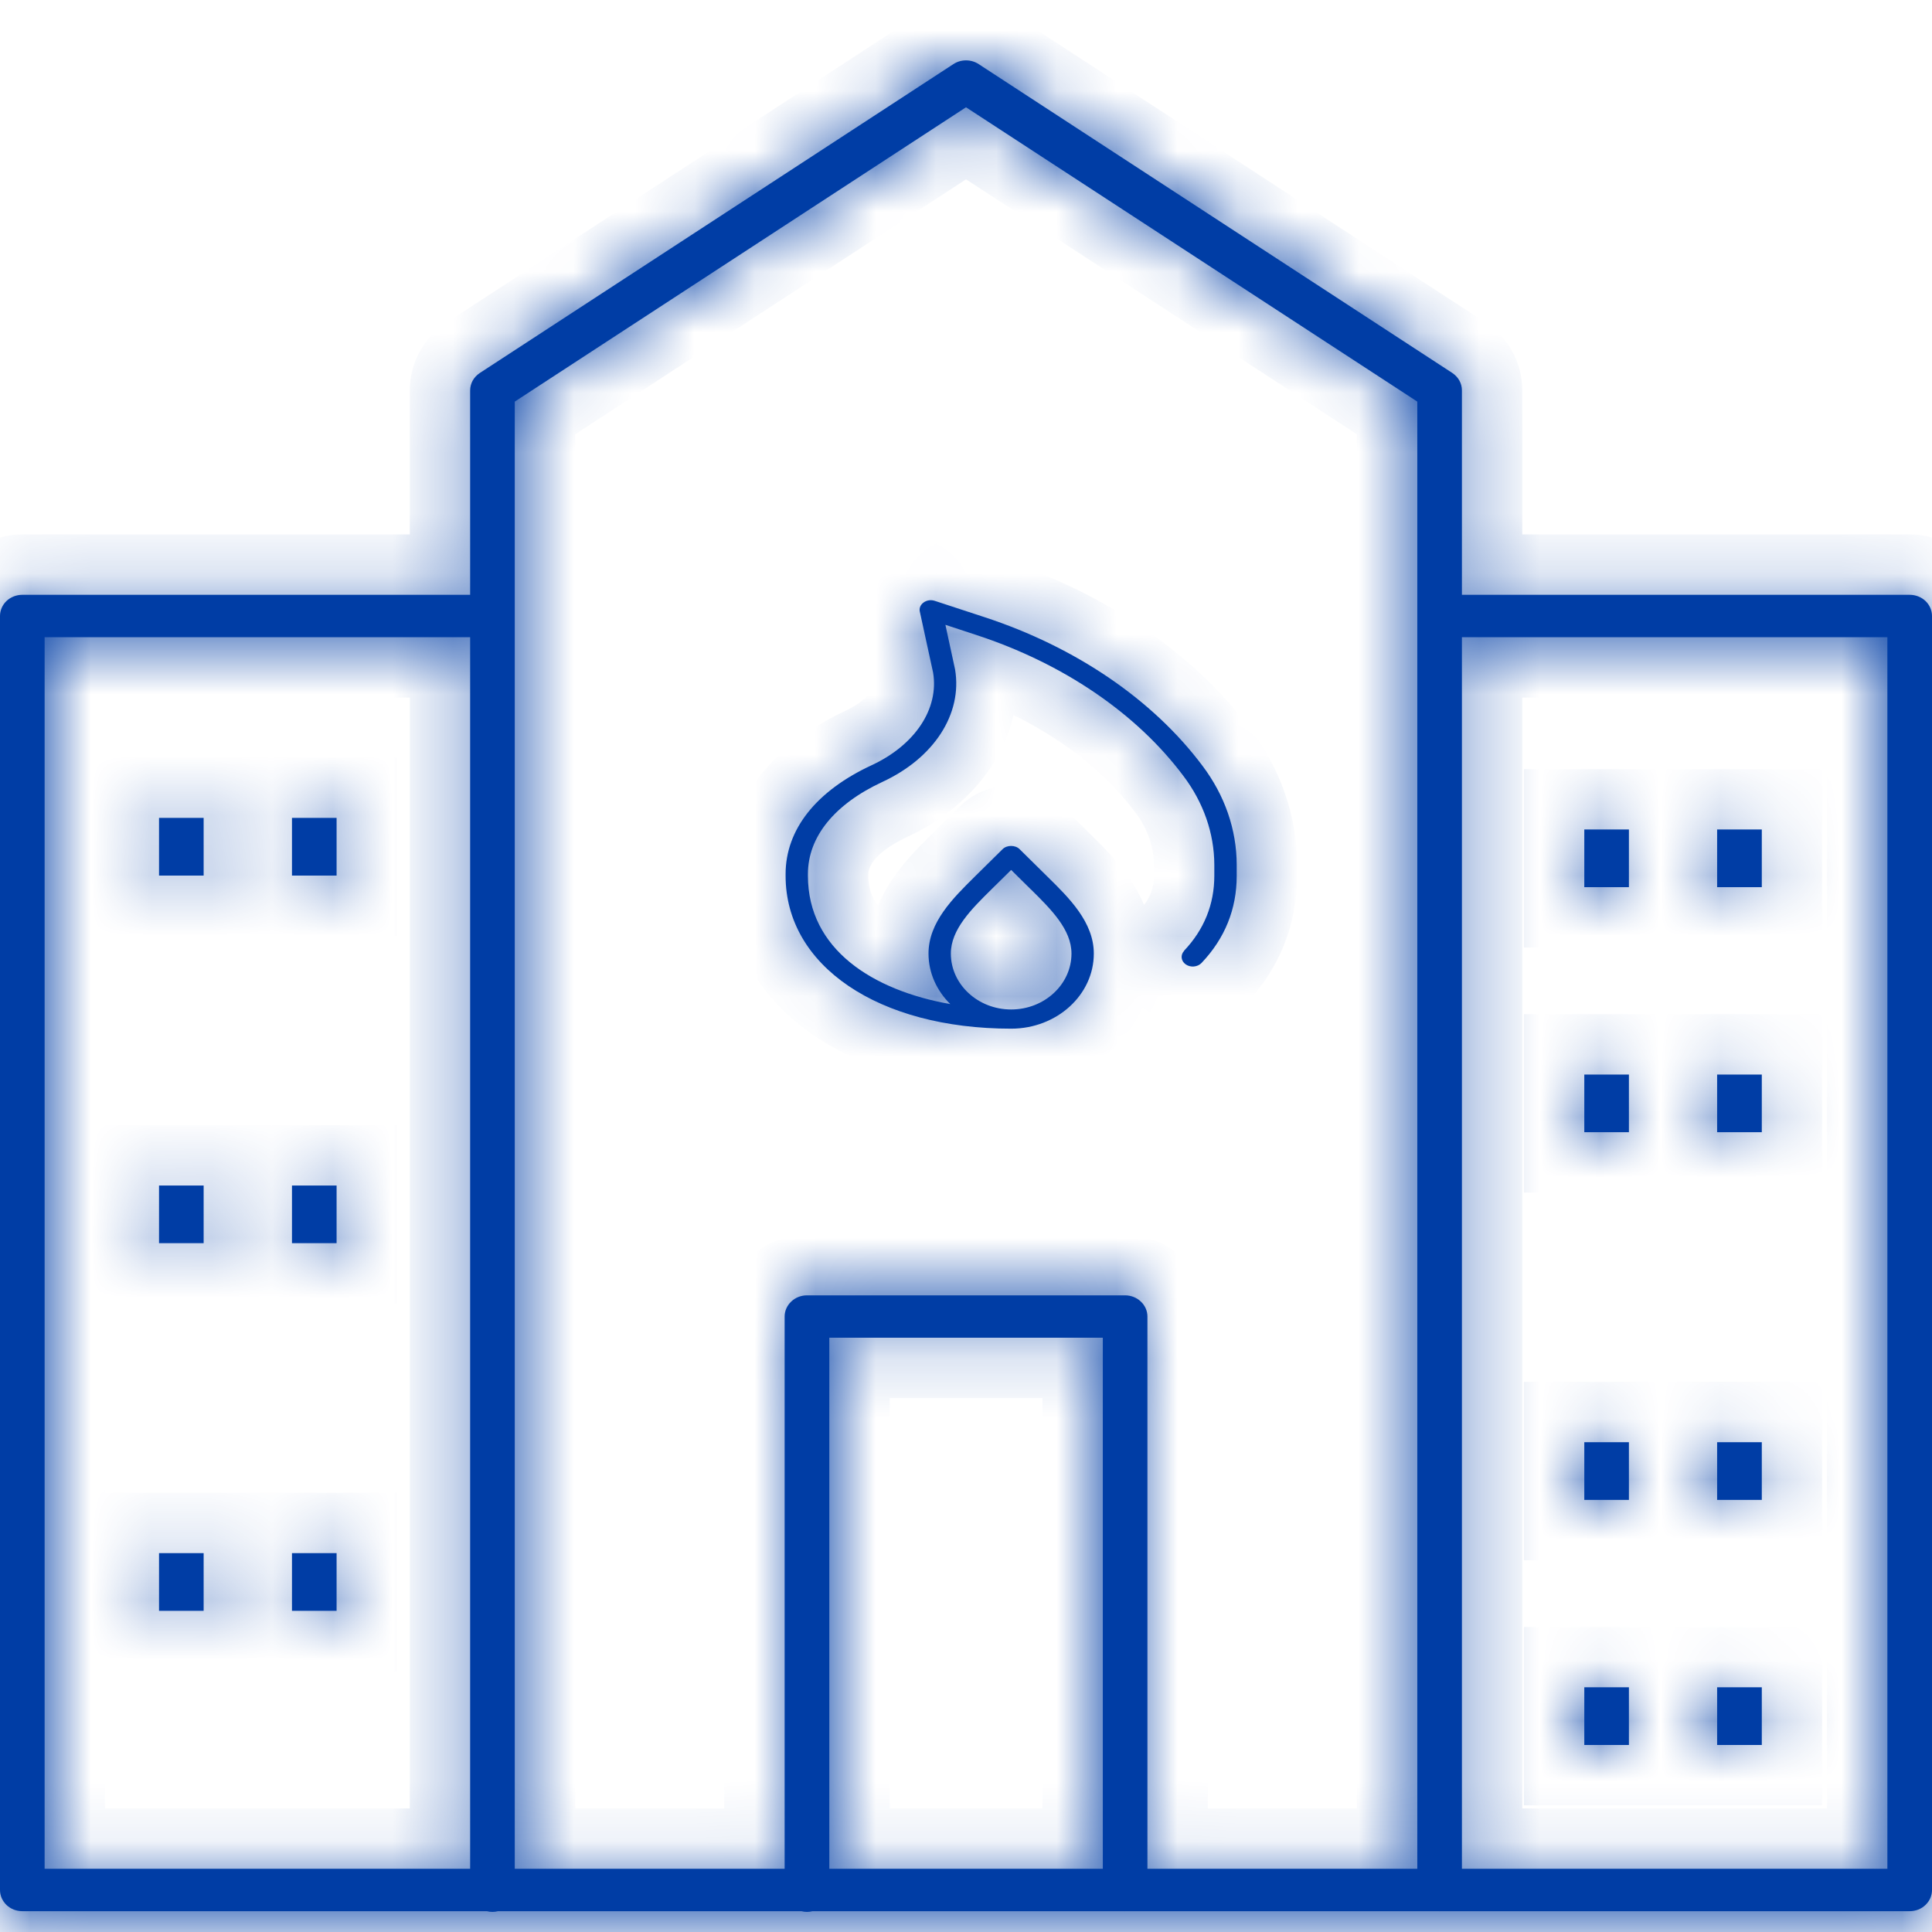 <svg width="32" height="32" viewBox="0 0 32 32" fill="none" xmlns="http://www.w3.org/2000/svg">
<mask id="path-1-inside-1_2572_15543" fill="white">
<path fill-rule="evenodd" clip-rule="evenodd" d="M23.833 31.655L23.845 31.656L23.856 31.655H31.631C31.679 31.655 31.727 31.646 31.772 31.629C31.817 31.611 31.858 31.585 31.892 31.552C31.926 31.52 31.953 31.481 31.972 31.439C31.991 31.396 32 31.35 32 31.304V10.203C32 10.11 31.961 10.02 31.892 9.954C31.823 9.889 31.729 9.852 31.631 9.852H24.214V6.466C24.214 6.41 24.2 6.354 24.172 6.303C24.144 6.253 24.103 6.21 24.054 6.177L16.21 1.062C16.148 1.021 16.075 1 16 1C15.926 1 15.853 1.021 15.791 1.062L7.947 6.178C7.898 6.211 7.857 6.254 7.829 6.304C7.801 6.355 7.787 6.411 7.787 6.468V9.852H0.369C0.271 9.852 0.177 9.889 0.108 9.954C0.039 10.02 1.72853e-07 10.11 1.72853e-07 10.203V31.304C-4.67854e-05 31.35 0.009 31.396 0.028 31.439C0.047 31.481 0.074 31.52 0.108 31.553C0.142 31.585 0.183 31.611 0.228 31.629C0.273 31.646 0.321 31.655 0.369 31.655H8.064C8.094 31.663 8.125 31.667 8.156 31.667C8.187 31.667 8.218 31.663 8.249 31.655H13.274C13.304 31.663 13.335 31.667 13.366 31.667C13.397 31.667 13.428 31.663 13.458 31.655H18.625L18.635 31.656L18.645 31.655H23.833ZM19.005 30.953H23.475V6.652L16 1.777L8.526 6.652V30.953H12.996V21.806C12.996 21.713 13.035 21.624 13.105 21.558C13.174 21.492 13.268 21.455 13.366 21.455H18.635C18.733 21.455 18.827 21.492 18.896 21.558C18.966 21.624 19.005 21.713 19.005 21.806V30.953ZM13.736 30.953H18.266V22.157H13.736V30.953ZM24.214 30.953H31.261V10.554H24.214V30.953ZM7.787 30.953V10.554H0.739V30.953H7.787ZM3.373 13.547H2.634V14.502H3.373V13.547ZM4.836 13.547H5.575V14.502H4.836V13.547ZM3.373 19.636H2.634V20.591H3.373V19.636ZM4.836 19.636H5.575V20.591H4.836V19.636ZM3.373 25.725H2.634V26.68H3.373V25.725ZM4.836 25.725H5.575V26.68H4.836V25.725ZM26.98 13.739H26.241V14.694H26.98V13.739ZM28.441 13.739H29.181V14.694H28.441V13.739ZM26.98 17.798H26.241V18.753H26.98V17.798ZM28.441 17.798H29.181V18.753H28.441V17.798ZM26.98 23.887H26.241V24.843H26.98V23.887ZM28.441 23.887H29.181V24.843H28.441V23.887ZM29.181 27.947H28.441V28.902H29.181V27.947ZM26.98 27.947H26.241V28.902H26.98V27.947ZM19.639 15.973C19.561 15.918 19.548 15.818 19.613 15.749L19.611 15.748C19.944 15.397 20.113 14.979 20.113 14.504V14.323C20.111 13.801 19.933 13.291 19.6 12.851C18.825 11.815 17.608 10.988 16.173 10.518L15.659 10.349L15.819 11.088C15.943 11.826 15.47 12.555 14.615 12.951C13.82 13.321 13.382 13.861 13.382 14.476V14.506C13.382 15.724 14.456 16.404 15.74 16.631C15.516 16.41 15.379 16.116 15.379 15.794C15.379 15.276 15.784 14.877 16.142 14.523L16.145 14.52L16.607 14.064C16.678 13.994 16.816 13.994 16.887 14.064L17.351 14.522C17.71 14.874 18.117 15.276 18.117 15.794C18.117 16.48 17.503 17.038 16.748 17.038C14.549 17.038 13.012 15.997 13.012 14.507V14.477C13.012 13.74 13.518 13.1 14.44 12.673C15.157 12.339 15.555 11.739 15.455 11.14L15.235 10.13C15.222 10.074 15.246 10.016 15.298 9.979C15.35 9.941 15.42 9.931 15.483 9.952L16.306 10.222C17.815 10.716 19.095 11.588 19.913 12.679C20.285 13.17 20.483 13.739 20.484 14.325V14.507C20.484 15.057 20.288 15.543 19.9 15.951C19.835 16.018 19.718 16.029 19.639 15.973ZM16.42 14.732C16.09 15.058 15.749 15.395 15.749 15.794C15.749 16.305 16.197 16.72 16.748 16.72C17.299 16.72 17.747 16.304 17.747 15.794C17.747 15.395 17.407 15.059 17.077 14.733L17.073 14.73L16.748 14.409L16.424 14.728L16.42 14.732Z"/>
</mask>
<path fill-rule="evenodd" clip-rule="evenodd" d="M23.833 31.655L23.845 31.656L23.856 31.655H31.631C31.679 31.655 31.727 31.646 31.772 31.629C31.817 31.611 31.858 31.585 31.892 31.552C31.926 31.52 31.953 31.481 31.972 31.439C31.991 31.396 32 31.35 32 31.304V10.203C32 10.11 31.961 10.02 31.892 9.954C31.823 9.889 31.729 9.852 31.631 9.852H24.214V6.466C24.214 6.41 24.2 6.354 24.172 6.303C24.144 6.253 24.103 6.21 24.054 6.177L16.21 1.062C16.148 1.021 16.075 1 16 1C15.926 1 15.853 1.021 15.791 1.062L7.947 6.178C7.898 6.211 7.857 6.254 7.829 6.304C7.801 6.355 7.787 6.411 7.787 6.468V9.852H0.369C0.271 9.852 0.177 9.889 0.108 9.954C0.039 10.02 1.72853e-07 10.11 1.72853e-07 10.203V31.304C-4.67854e-05 31.35 0.009 31.396 0.028 31.439C0.047 31.481 0.074 31.52 0.108 31.553C0.142 31.585 0.183 31.611 0.228 31.629C0.273 31.646 0.321 31.655 0.369 31.655H8.064C8.094 31.663 8.125 31.667 8.156 31.667C8.187 31.667 8.218 31.663 8.249 31.655H13.274C13.304 31.663 13.335 31.667 13.366 31.667C13.397 31.667 13.428 31.663 13.458 31.655H18.625L18.635 31.656L18.645 31.655H23.833ZM19.005 30.953H23.475V6.652L16 1.777L8.526 6.652V30.953H12.996V21.806C12.996 21.713 13.035 21.624 13.105 21.558C13.174 21.492 13.268 21.455 13.366 21.455H18.635C18.733 21.455 18.827 21.492 18.896 21.558C18.966 21.624 19.005 21.713 19.005 21.806V30.953ZM13.736 30.953H18.266V22.157H13.736V30.953ZM24.214 30.953H31.261V10.554H24.214V30.953ZM7.787 30.953V10.554H0.739V30.953H7.787ZM3.373 13.547H2.634V14.502H3.373V13.547ZM4.836 13.547H5.575V14.502H4.836V13.547ZM3.373 19.636H2.634V20.591H3.373V19.636ZM4.836 19.636H5.575V20.591H4.836V19.636ZM3.373 25.725H2.634V26.68H3.373V25.725ZM4.836 25.725H5.575V26.68H4.836V25.725ZM26.98 13.739H26.241V14.694H26.98V13.739ZM28.441 13.739H29.181V14.694H28.441V13.739ZM26.98 17.798H26.241V18.753H26.98V17.798ZM28.441 17.798H29.181V18.753H28.441V17.798ZM26.98 23.887H26.241V24.843H26.98V23.887ZM28.441 23.887H29.181V24.843H28.441V23.887ZM29.181 27.947H28.441V28.902H29.181V27.947ZM26.98 27.947H26.241V28.902H26.98V27.947ZM19.639 15.973C19.561 15.918 19.548 15.818 19.613 15.749L19.611 15.748C19.944 15.397 20.113 14.979 20.113 14.504V14.323C20.111 13.801 19.933 13.291 19.6 12.851C18.825 11.815 17.608 10.988 16.173 10.518L15.659 10.349L15.819 11.088C15.943 11.826 15.47 12.555 14.615 12.951C13.82 13.321 13.382 13.861 13.382 14.476V14.506C13.382 15.724 14.456 16.404 15.74 16.631C15.516 16.41 15.379 16.116 15.379 15.794C15.379 15.276 15.784 14.877 16.142 14.523L16.145 14.52L16.607 14.064C16.678 13.994 16.816 13.994 16.887 14.064L17.351 14.522C17.71 14.874 18.117 15.276 18.117 15.794C18.117 16.48 17.503 17.038 16.748 17.038C14.549 17.038 13.012 15.997 13.012 14.507V14.477C13.012 13.74 13.518 13.1 14.44 12.673C15.157 12.339 15.555 11.739 15.455 11.14L15.235 10.13C15.222 10.074 15.246 10.016 15.298 9.979C15.35 9.941 15.42 9.931 15.483 9.952L16.306 10.222C17.815 10.716 19.095 11.588 19.913 12.679C20.285 13.17 20.483 13.739 20.484 14.325V14.507C20.484 15.057 20.288 15.543 19.9 15.951C19.835 16.018 19.718 16.029 19.639 15.973ZM16.42 14.732C16.09 15.058 15.749 15.395 15.749 15.794C15.749 16.305 16.197 16.72 16.748 16.72C17.299 16.72 17.747 16.304 17.747 15.794C17.747 15.395 17.407 15.059 17.077 14.733L17.073 14.73L16.748 14.409L16.424 14.728L16.42 14.732Z" fill="#003DA5"/>
<path d="M23.845 31.656L23.829 32.656L23.845 32.656L23.86 32.656L23.845 31.656ZM23.833 31.655L23.848 30.656L23.84 30.655H23.833V31.655ZM23.856 31.655V30.655H23.849L23.841 30.656L23.856 31.655ZM31.631 31.655V32.656H31.632L31.631 31.655ZM31.772 31.629L31.405 30.698L31.405 30.698L31.772 31.629ZM31.972 31.439L32.889 31.837L32.889 31.837L31.972 31.439ZM32 31.304H31V31.305L32 31.304ZM31.892 9.954L32.58 9.229L32.58 9.229L31.892 9.954ZM24.214 9.852H23.214V10.852H24.214V9.852ZM24.214 6.466H25.214V6.465L24.214 6.466ZM24.172 6.303L23.297 6.788L23.297 6.788L24.172 6.303ZM24.054 6.177L24.601 5.34L24.6 5.34L24.054 6.177ZM16.21 1.062L16.756 0.224L16.755 0.224L16.21 1.062ZM15.791 1.062L15.246 0.224L15.245 0.224L15.791 1.062ZM7.947 6.178L7.401 5.341L7.4 5.341L7.947 6.178ZM7.829 6.304L6.955 5.819L6.955 5.819L7.829 6.304ZM7.787 6.468L6.787 6.466V6.468H7.787ZM7.787 9.852V10.852H8.787V9.852H7.787ZM1.72853e-07 31.304L1 31.305V31.304H1.72853e-07ZM0.028 31.439L0.945 31.04L0.945 31.04L0.028 31.439ZM0.108 31.553L-0.581 32.277L-0.581 32.277L0.108 31.553ZM0.228 31.629L-0.138 32.559H-0.138L0.228 31.629ZM8.064 31.655L8.302 30.684L8.185 30.655H8.064V31.655ZM8.249 31.655V30.655H8.128L8.011 30.684L8.249 31.655ZM13.274 31.655L13.511 30.684L13.394 30.655H13.274V31.655ZM13.458 31.655V30.655H13.338L13.221 30.684L13.458 31.655ZM18.625 31.655L18.638 30.655H18.625V31.655ZM18.635 31.656L18.622 32.656L18.635 32.656L18.648 32.656L18.635 31.656ZM18.645 31.655V30.655L18.632 30.656L18.645 31.655ZM23.475 30.953V31.953H24.475V30.953H23.475ZM19.005 30.953H18.005V31.953H19.005V30.953ZM23.475 6.652H24.475V6.11L24.021 5.815L23.475 6.652ZM16 1.777L16.547 0.939L16 0.583L15.454 0.939L16 1.777ZM8.526 6.652L7.98 5.815L7.526 6.11V6.652H8.526ZM8.526 30.953H7.526V31.953H8.526V30.953ZM12.996 30.953V31.953H13.996V30.953H12.996ZM12.996 21.806L11.996 21.805V21.806H12.996ZM13.105 21.558L13.793 22.283L13.793 22.283L13.105 21.558ZM13.366 21.455V20.455H13.365L13.366 21.455ZM18.635 21.455L18.636 20.455H18.635V21.455ZM18.896 21.558L18.208 22.283H18.208L18.896 21.558ZM19.005 21.806H20.005V21.805L19.005 21.806ZM18.266 30.953V31.953H19.266V30.953H18.266ZM13.736 30.953H12.736V31.953H13.736V30.953ZM18.266 22.157H19.266V21.157H18.266V22.157ZM13.736 22.157V21.157H12.736V22.157H13.736ZM31.261 30.953V31.953H32.261V30.953H31.261ZM24.214 30.953H23.214V31.953H24.214V30.953ZM31.261 10.554H32.261V9.554H31.261V10.554ZM24.214 10.554V9.554H23.214V10.554H24.214ZM7.787 10.554H8.787V9.554H7.787V10.554ZM7.787 30.953V31.953H8.787V30.953H7.787ZM0.739 10.554V9.554H-0.261V10.554H0.739ZM0.739 30.953H-0.261V31.953H0.739V30.953ZM2.634 13.547V12.547H1.634V13.547H2.634ZM3.373 13.547H4.373V12.547H3.373V13.547ZM2.634 14.502H1.634V15.502H2.634V14.502ZM3.373 14.502V15.502H4.373V14.502H3.373ZM5.575 13.547H6.575V12.547H5.575V13.547ZM4.836 13.547V12.547H3.836V13.547H4.836ZM5.575 14.502V15.502H6.575V14.502H5.575ZM4.836 14.502H3.836V15.502H4.836V14.502ZM2.634 19.636V18.636H1.634V19.636H2.634ZM3.373 19.636H4.373V18.636H3.373V19.636ZM2.634 20.591H1.634V21.591H2.634V20.591ZM3.373 20.591V21.591H4.373V20.591H3.373ZM5.575 19.636H6.575V18.636H5.575V19.636ZM4.836 19.636V18.636H3.836V19.636H4.836ZM5.575 20.591V21.591H6.575V20.591H5.575ZM4.836 20.591H3.836V21.591H4.836V20.591ZM2.634 25.725V24.725H1.634V25.725H2.634ZM3.373 25.725H4.373V24.725H3.373V25.725ZM2.634 26.68H1.634V27.68H2.634V26.68ZM3.373 26.68V27.68H4.373V26.68H3.373ZM5.575 25.725H6.575V24.725H5.575V25.725ZM4.836 25.725V24.725H3.836V25.725H4.836ZM5.575 26.68V27.68H6.575V26.68H5.575ZM4.836 26.68H3.836V27.68H4.836V26.68ZM26.241 13.739V12.739H25.241V13.739H26.241ZM26.98 13.739H27.98V12.739H26.98V13.739ZM26.241 14.694H25.241V15.694H26.241V14.694ZM26.98 14.694V15.694H27.98V14.694H26.98ZM29.181 13.739H30.181V12.739H29.181V13.739ZM28.441 13.739V12.739H27.441V13.739H28.441ZM29.181 14.694V15.694H30.181V14.694H29.181ZM28.441 14.694H27.441V15.694H28.441V14.694ZM26.241 17.798V16.798H25.241V17.798H26.241ZM26.98 17.798H27.98V16.798H26.98V17.798ZM26.241 18.753H25.241V19.753H26.241V18.753ZM26.98 18.753V19.753H27.98V18.753H26.98ZM29.181 17.798H30.181V16.798H29.181V17.798ZM28.441 17.798V16.798H27.441V17.798H28.441ZM29.181 18.753V19.753H30.181V18.753H29.181ZM28.441 18.753H27.441V19.753H28.441V18.753ZM26.241 23.887V22.887H25.241V23.887H26.241ZM26.98 23.887H27.98V22.887H26.98V23.887ZM26.241 24.843H25.241V25.843H26.241V24.843ZM26.98 24.843V25.843H27.98V24.843H26.98ZM29.181 23.887H30.181V22.887H29.181V23.887ZM28.441 23.887V22.887H27.441V23.887H28.441ZM29.181 24.843V25.843H30.181V24.843H29.181ZM28.441 24.843H27.441V25.843H28.441V24.843ZM28.441 27.947V26.947H27.441V27.947H28.441ZM29.181 27.947H30.181V26.947H29.181V27.947ZM28.441 28.902H27.441V29.902H28.441V28.902ZM29.181 28.902V29.902H30.181V28.902H29.181ZM26.241 27.947V26.947H25.241V27.947H26.241ZM26.98 27.947H27.98V26.947H26.98V27.947ZM26.241 28.902H25.241V29.902H26.241V28.902ZM26.98 28.902V29.902H27.98V28.902H26.98ZM19.613 15.749L20.339 16.438L21.062 15.675L20.264 14.991L19.613 15.749ZM19.639 15.973L19.057 16.787L19.066 16.793L19.639 15.973ZM19.611 15.748L18.886 15.06L18.163 15.822L18.96 16.507L19.611 15.748ZM20.113 14.323H21.113L21.113 14.32L20.113 14.323ZM19.6 12.851L18.799 13.45L18.803 13.454L19.6 12.851ZM16.173 10.518L16.484 9.567L16.484 9.567L16.173 10.518ZM15.659 10.349L15.97 9.399L14.31 8.855L14.681 10.562L15.659 10.349ZM15.819 11.088L16.806 10.922L16.802 10.898L16.797 10.875L15.819 11.088ZM14.615 12.951L14.195 12.043L14.194 12.044L14.615 12.951ZM15.74 16.631L15.566 17.616L18.73 18.176L16.442 15.919L15.74 16.631ZM16.142 14.523L16.845 15.235L16.845 15.235L16.142 14.523ZM16.145 14.52L15.443 13.808L15.443 13.809L16.145 14.52ZM16.607 14.064L17.309 14.776L17.312 14.773L16.607 14.064ZM16.887 14.064L16.182 14.773L16.185 14.777L16.887 14.064ZM17.351 14.522L16.649 15.234L16.65 15.235L17.351 14.522ZM14.44 12.673L14.86 13.58L14.861 13.58L14.44 12.673ZM15.455 11.14L16.442 10.976L16.437 10.951L16.432 10.927L15.455 11.14ZM15.235 10.13L16.212 9.917L16.211 9.91L16.209 9.903L15.235 10.13ZM15.298 9.979L15.874 10.796L15.883 10.79L15.891 10.784L15.298 9.979ZM15.483 9.952L15.171 10.902L15.171 10.902L15.483 9.952ZM16.306 10.222L15.994 11.172L15.995 11.172L16.306 10.222ZM19.913 12.679L19.113 13.279L19.116 13.283L19.913 12.679ZM20.484 14.325H21.484L21.484 14.322L20.484 14.325ZM19.9 15.951L20.617 16.648L20.624 16.641L19.9 15.951ZM16.42 14.732L15.717 14.021L15.717 14.021L16.42 14.732ZM17.077 14.733L16.374 15.444L16.374 15.445L17.077 14.733ZM17.073 14.73L17.777 14.019L17.776 14.018L17.073 14.73ZM16.748 14.409L17.45 13.697L16.748 13.005L16.046 13.697L16.748 14.409ZM16.424 14.728L15.722 14.016L15.721 14.017L16.424 14.728ZM23.86 30.656L23.848 30.656L23.817 32.655L23.829 32.656L23.86 30.656ZM23.841 30.656L23.829 30.656L23.86 32.656L23.872 32.655L23.841 30.656ZM31.631 30.655H23.856V32.656H31.631V30.655ZM31.405 30.698C31.478 30.67 31.554 30.656 31.63 30.655L31.632 32.656C31.805 32.655 31.977 32.623 32.139 32.559L31.405 30.698ZM31.203 30.828C31.263 30.77 31.333 30.727 31.405 30.698L32.139 32.559C32.301 32.495 32.452 32.4 32.581 32.277L31.203 30.828ZM31.055 31.04C31.091 30.957 31.142 30.886 31.203 30.828L32.581 32.277C32.711 32.154 32.816 32.005 32.889 31.837L31.055 31.04ZM31 31.305C31 31.213 31.019 31.122 31.055 31.04L32.889 31.837C32.962 31.67 33 31.488 33 31.303L31 31.305ZM31 10.203V31.304H33V10.203H31ZM31.203 10.68C31.08 10.562 31 10.392 31 10.203H33C33 9.827 32.843 9.478 32.58 9.229L31.203 10.68ZM31.631 10.852C31.48 10.852 31.325 10.795 31.203 10.68L32.58 9.229C32.32 8.982 31.977 8.852 31.631 8.852V10.852ZM24.214 10.852H31.631V8.852H24.214V10.852ZM23.214 6.466V9.852H25.214V6.466H23.214ZM23.297 6.788C23.244 6.692 23.215 6.582 23.214 6.468L25.214 6.465C25.214 6.237 25.155 6.015 25.046 5.818L23.297 6.788ZM23.507 7.014C23.424 6.96 23.35 6.883 23.297 6.788L25.046 5.818C24.938 5.622 24.783 5.459 24.601 5.34L23.507 7.014ZM15.663 1.899L23.508 7.015L24.6 5.34L16.756 0.224L15.663 1.899ZM16 2C15.885 2 15.768 1.967 15.664 1.9L16.755 0.224C16.529 0.076 16.266 0 16 0V2ZM16.337 1.9C16.233 1.967 16.116 2 16 2V0C15.735 0 15.472 0.076 15.246 0.224L16.337 1.9ZM8.493 7.016L16.338 1.899L15.245 0.224L7.401 5.341L8.493 7.016ZM8.704 6.789C8.651 6.885 8.577 6.961 8.494 7.015L7.4 5.341C7.218 5.46 7.063 5.623 6.955 5.819L8.704 6.789ZM8.787 6.469C8.787 6.583 8.757 6.693 8.704 6.789L6.955 5.819C6.846 6.016 6.787 6.238 6.787 6.466L8.787 6.469ZM8.787 9.852V6.468H6.787V9.852H8.787ZM0.369 10.852H7.787V8.852H0.369V10.852ZM0.797 10.68C0.675 10.795 0.52 10.852 0.369 10.852V8.852C0.022 8.852 -0.32 8.982 -0.58 9.229L0.797 10.68ZM1 10.203C1 10.392 0.92 10.562 0.797 10.68L-0.58 9.229C-0.842 9.478 -1 9.827 -1 10.203H1ZM1 31.304V10.203H-1V31.304H1ZM0.945 31.04C0.981 31.122 1 31.213 1 31.305L-1 31.303C-1 31.488 -0.962 31.67 -0.889 31.838L0.945 31.04ZM0.797 30.828C0.858 30.886 0.909 30.957 0.945 31.04L-0.889 31.838C-0.816 32.005 -0.71 32.154 -0.581 32.277L0.797 30.828ZM0.594 30.698C0.667 30.727 0.736 30.77 0.797 30.828L-0.581 32.277C-0.452 32.4 -0.301 32.495 -0.138 32.559L0.594 30.698ZM0.369 30.655C0.445 30.655 0.522 30.67 0.594 30.698L-0.138 32.559C0.024 32.623 0.196 32.656 0.369 32.656V30.655ZM8.064 30.655H0.369V32.656H8.064V30.655ZM8.156 30.667C8.205 30.667 8.254 30.672 8.302 30.684L7.826 32.627C7.934 32.653 8.045 32.667 8.156 32.667V30.667ZM8.011 30.684C8.059 30.672 8.107 30.667 8.156 30.667V32.667C8.268 32.667 8.378 32.653 8.486 32.627L8.011 30.684ZM13.274 30.655H8.249V32.656H13.274V30.655ZM13.366 30.667C13.415 30.667 13.463 30.672 13.511 30.684L13.037 32.627C13.144 32.653 13.255 32.667 13.366 32.667V30.667ZM13.221 30.684C13.268 30.672 13.317 30.667 13.366 30.667V32.667C13.477 32.667 13.588 32.653 13.695 32.627L13.221 30.684ZM18.625 30.655H13.458V32.656H18.625V30.655ZM18.648 30.656L18.638 30.656L18.612 32.655L18.622 32.656L18.648 30.656ZM18.632 30.656L18.622 30.656L18.648 32.656L18.658 32.655L18.632 30.656ZM23.833 30.655H18.645V32.656H23.833V30.655ZM23.475 29.953H19.005V31.953H23.475V29.953ZM22.475 6.652V30.953H24.475V6.652H22.475ZM15.454 2.614L22.929 7.49L24.021 5.815L16.547 0.939L15.454 2.614ZM9.072 7.49L16.547 2.614L15.454 0.939L7.98 5.815L9.072 7.49ZM9.526 30.953V6.652H7.526V30.953H9.526ZM12.996 29.953H8.526V31.953H12.996V29.953ZM11.996 21.806V30.953H13.996V21.806H11.996ZM12.416 20.833C12.154 21.082 11.997 21.43 11.996 21.805L13.996 21.807C13.996 21.996 13.916 22.166 13.793 22.283L12.416 20.833ZM13.365 20.455C13.018 20.455 12.676 20.586 12.416 20.833L13.793 22.283C13.672 22.398 13.518 22.455 13.367 22.455L13.365 20.455ZM18.635 20.455H13.366V22.455H18.635V20.455ZM19.585 20.833C19.325 20.586 18.983 20.455 18.636 20.455L18.634 22.455C18.484 22.455 18.329 22.398 18.208 22.283L19.585 20.833ZM20.005 21.805C20.005 21.43 19.847 21.082 19.585 20.833L18.208 22.283C18.085 22.166 18.005 21.996 18.005 21.807L20.005 21.805ZM20.005 30.953V21.806H18.005V30.953H20.005ZM18.266 29.953H13.736V31.953H18.266V29.953ZM17.266 22.157V30.953H19.266V22.157H17.266ZM13.736 23.157H18.266V21.157H13.736V23.157ZM14.736 30.953V22.157H12.736V30.953H14.736ZM31.261 29.953H24.214V31.953H31.261V29.953ZM30.261 10.554V30.953H32.261V10.554H30.261ZM24.214 11.554H31.261V9.554H24.214V11.554ZM25.214 30.953V10.554H23.214V30.953H25.214ZM6.787 10.554V30.953H8.787V10.554H6.787ZM0.739 11.554H7.787V9.554H0.739V11.554ZM1.739 30.953V10.554H-0.261V30.953H1.739ZM7.787 29.953H0.739V31.953H7.787V29.953ZM2.634 14.547H3.373V12.547H2.634V14.547ZM3.634 14.502V13.547H1.634V14.502H3.634ZM3.373 13.502H2.634V15.502H3.373V13.502ZM2.373 13.547V14.502H4.373V13.547H2.373ZM5.575 12.547H4.836V14.547H5.575V12.547ZM6.575 14.502V13.547H4.575V14.502H6.575ZM4.836 15.502H5.575V13.502H4.836V15.502ZM3.836 13.547V14.502H5.836V13.547H3.836ZM2.634 20.636H3.373V18.636H2.634V20.636ZM3.634 20.591V19.636H1.634V20.591H3.634ZM3.373 19.591H2.634V21.591H3.373V19.591ZM2.373 19.636V20.591H4.373V19.636H2.373ZM5.575 18.636H4.836V20.636H5.575V18.636ZM6.575 20.591V19.636H4.575V20.591H6.575ZM4.836 21.591H5.575V19.591H4.836V21.591ZM3.836 19.636V20.591H5.836V19.636H3.836ZM2.634 26.725H3.373V24.725H2.634V26.725ZM3.634 26.68V25.725H1.634V26.68H3.634ZM3.373 25.68H2.634V27.68H3.373V25.68ZM2.373 25.725V26.68H4.373V25.725H2.373ZM5.575 24.725H4.836V26.725H5.575V24.725ZM6.575 26.68V25.725H4.575V26.68H6.575ZM4.836 27.68H5.575V25.68H4.836V27.68ZM3.836 25.725V26.68H5.836V25.725H3.836ZM26.241 14.739H26.98V12.739H26.241V14.739ZM27.241 14.694V13.739H25.241V14.694H27.241ZM26.98 13.694H26.241V15.694H26.98V13.694ZM25.98 13.739V14.694H27.98V13.739H25.98ZM29.181 12.739H28.441V14.739H29.181V12.739ZM30.181 14.694V13.739H28.181V14.694H30.181ZM28.441 15.694H29.181V13.694H28.441V15.694ZM27.441 13.739V14.694H29.441V13.739H27.441ZM26.241 18.798H26.98V16.798H26.241V18.798ZM27.241 18.753V17.798H25.241V18.753H27.241ZM26.98 17.753H26.241V19.753H26.98V17.753ZM25.98 17.798V18.753H27.98V17.798H25.98ZM29.181 16.798H28.441V18.798H29.181V16.798ZM30.181 18.753V17.798H28.181V18.753H30.181ZM28.441 19.753H29.181V17.753H28.441V19.753ZM27.441 17.798V18.753H29.441V17.798H27.441ZM26.241 24.887H26.98V22.887H26.241V24.887ZM27.241 24.843V23.887H25.241V24.843H27.241ZM26.98 23.843H26.241V25.843H26.98V23.843ZM25.98 23.887V24.843H27.98V23.887H25.98ZM29.181 22.887H28.441V24.887H29.181V22.887ZM30.181 24.843V23.887H28.181V24.843H30.181ZM28.441 25.843H29.181V23.843H28.441V25.843ZM27.441 23.887V24.843H29.441V23.887H27.441ZM28.441 28.947H29.181V26.947H28.441V28.947ZM29.441 28.902V27.947H27.441V28.902H29.441ZM29.181 27.902H28.441V29.902H29.181V27.902ZM28.181 27.947V28.902H30.181V27.947H28.181ZM26.241 28.947H26.98V26.947H26.241V28.947ZM27.241 28.902V27.947H25.241V28.902H27.241ZM26.98 27.902H26.241V29.902H26.98V27.902ZM25.98 27.947V28.902H27.98V27.947H25.98ZM18.887 15.062C18.372 15.605 18.526 16.406 19.057 16.787L20.221 15.16C20.395 15.285 20.535 15.491 20.566 15.747C20.597 16.009 20.506 16.261 20.339 16.438L18.887 15.062ZM18.96 16.507L18.962 16.508L20.264 14.991L20.262 14.989L18.96 16.507ZM19.113 14.504C19.113 14.718 19.046 14.891 18.886 15.06L20.337 16.436C20.842 15.903 21.113 15.24 21.113 14.504H19.113ZM19.113 14.323V14.504H21.113V14.323H19.113ZM18.803 13.454C19.013 13.732 19.111 14.034 19.113 14.327L21.113 14.32C21.11 13.568 20.853 12.85 20.398 12.247L18.803 13.454ZM15.861 11.468C17.136 11.885 18.168 12.606 18.799 13.45L20.401 12.252C19.483 11.025 18.08 10.09 16.484 9.567L15.861 11.468ZM15.347 11.3L15.862 11.468L16.484 9.567L15.97 9.399L15.347 11.3ZM16.797 10.875L16.636 10.136L14.681 10.562L14.842 11.301L16.797 10.875ZM15.035 13.858C16.156 13.34 17.027 12.243 16.806 10.922L14.833 11.253C14.859 11.409 14.784 11.771 14.195 12.043L15.035 13.858ZM14.382 14.476C14.382 14.412 14.418 14.145 15.037 13.857L14.194 12.044C13.222 12.496 12.382 13.309 12.382 14.476H14.382ZM14.382 14.506V14.476H12.382V14.506H14.382ZM15.914 15.646C15.378 15.551 14.967 15.374 14.712 15.166C14.485 14.98 14.382 14.778 14.382 14.506H12.382C12.382 15.452 12.815 16.199 13.447 16.715C14.05 17.207 14.819 17.483 15.566 17.616L15.914 15.646ZM14.379 15.794C14.379 16.41 14.643 16.953 15.038 17.343L16.442 15.919C16.416 15.893 16.4 15.868 16.391 15.848C16.383 15.829 16.379 15.812 16.379 15.794H14.379ZM15.44 13.811C15.273 13.976 15.014 14.227 14.807 14.524C14.591 14.833 14.379 15.26 14.379 15.794H16.379C16.379 15.81 16.37 15.778 16.446 15.67C16.531 15.549 16.653 15.424 16.845 15.235L15.44 13.811ZM15.443 13.809L15.44 13.811L16.845 15.235L16.848 15.232L15.443 13.809ZM15.905 13.352L15.443 13.808L16.847 15.232L17.309 14.776L15.905 13.352ZM17.592 13.355C17.328 13.093 17 13.012 16.747 13.012C16.494 13.012 16.166 13.093 15.902 13.355L17.312 14.773C17.119 14.965 16.895 15.012 16.747 15.012C16.599 15.012 16.375 14.965 16.182 14.773L17.592 13.355ZM18.053 13.809L17.589 13.352L16.185 14.777L16.649 15.234L18.053 13.809ZM19.117 15.794C19.117 15.259 18.904 14.831 18.688 14.522C18.479 14.225 18.22 13.973 18.052 13.809L16.65 15.235C16.841 15.423 16.964 15.548 17.049 15.67C17.126 15.779 17.117 15.811 17.117 15.794H19.117ZM16.748 18.038C17.962 18.038 19.117 17.121 19.117 15.794H17.117C17.117 15.827 17.104 15.878 17.043 15.933C16.981 15.99 16.879 16.038 16.748 16.038V18.038ZM12.012 14.507C12.012 15.64 12.611 16.561 13.495 17.159C14.36 17.745 15.504 18.038 16.748 18.038V16.038C15.793 16.038 15.069 15.81 14.616 15.503C14.181 15.209 14.012 14.864 14.012 14.507H12.012ZM12.012 14.477V14.507H14.012V14.477H12.012ZM14.019 11.766C12.901 12.284 12.012 13.204 12.012 14.477H14.012C14.012 14.277 14.136 13.916 14.86 13.58L14.019 11.766ZM14.469 11.305C14.472 11.324 14.475 11.371 14.42 11.454C14.361 11.543 14.237 11.664 14.018 11.766L14.861 13.58C15.825 13.132 16.641 12.172 16.442 10.976L14.469 11.305ZM14.258 10.343L14.478 11.353L16.432 10.927L16.212 9.917L14.258 10.343ZM14.722 9.162C14.376 9.405 14.145 9.86 14.261 10.357L16.209 9.903C16.299 10.289 16.116 10.626 15.874 10.796L14.722 9.162ZM15.795 9.002C15.448 8.888 15.037 8.929 14.705 9.174L15.891 10.784C15.662 10.952 15.391 10.975 15.171 10.902L15.795 9.002ZM16.618 9.272L15.795 9.002L15.171 10.902L15.994 11.172L16.618 9.272ZM20.713 12.08C19.753 10.798 18.288 9.819 16.617 9.272L15.995 11.172C17.342 11.613 18.438 12.378 19.113 13.279L20.713 12.08ZM21.484 14.322C21.482 13.507 21.205 12.729 20.71 12.075L19.116 13.283C19.364 13.611 19.483 13.971 19.484 14.328L21.484 14.322ZM21.484 14.507V14.325H19.484V14.507H21.484ZM20.624 16.641C21.186 16.051 21.484 15.319 21.484 14.507H19.484C19.484 14.795 19.391 15.035 19.175 15.262L20.624 16.641ZM19.066 16.793C19.538 17.123 20.203 17.075 20.617 16.648L19.182 15.255C19.338 15.094 19.527 15.026 19.687 15.012C19.848 14.998 20.039 15.033 20.212 15.154L19.066 16.793ZM16.749 15.794C16.749 15.89 16.707 15.911 16.771 15.822C16.801 15.781 16.844 15.73 16.906 15.663C16.969 15.596 17.038 15.527 17.123 15.444L15.717 14.021C15.566 14.171 15.335 14.395 15.151 14.65C14.962 14.91 14.749 15.299 14.749 15.794H16.749ZM16.748 15.72C16.724 15.72 16.718 15.712 16.722 15.715C16.724 15.717 16.731 15.725 16.737 15.739C16.744 15.755 16.749 15.774 16.749 15.794H14.749C14.749 16.928 15.717 17.72 16.748 17.72V15.72ZM16.747 15.794C16.747 15.773 16.752 15.754 16.759 15.738C16.765 15.724 16.772 15.717 16.774 15.715C16.777 15.712 16.77 15.72 16.748 15.72V17.72C17.78 17.72 18.747 16.925 18.747 15.794H16.747ZM16.374 15.445C16.459 15.529 16.528 15.597 16.591 15.664C16.653 15.73 16.696 15.781 16.725 15.822C16.789 15.91 16.747 15.889 16.747 15.794H18.747C18.747 15.3 18.535 14.912 18.346 14.65C18.162 14.396 17.931 14.171 17.78 14.022L16.374 15.445ZM16.37 15.441L16.374 15.444L17.78 14.022L17.777 14.019L16.37 15.441ZM16.046 15.121L16.372 15.442L17.776 14.018L17.45 13.697L16.046 15.121ZM17.127 15.44L17.45 15.121L16.046 13.697L15.722 14.016L17.127 15.44ZM17.123 15.444L17.127 15.44L15.721 14.017L15.717 14.021L17.123 15.444Z" fill="#003DA5" mask="url(#path-1-inside-1_2572_15543)"/>
</svg>
